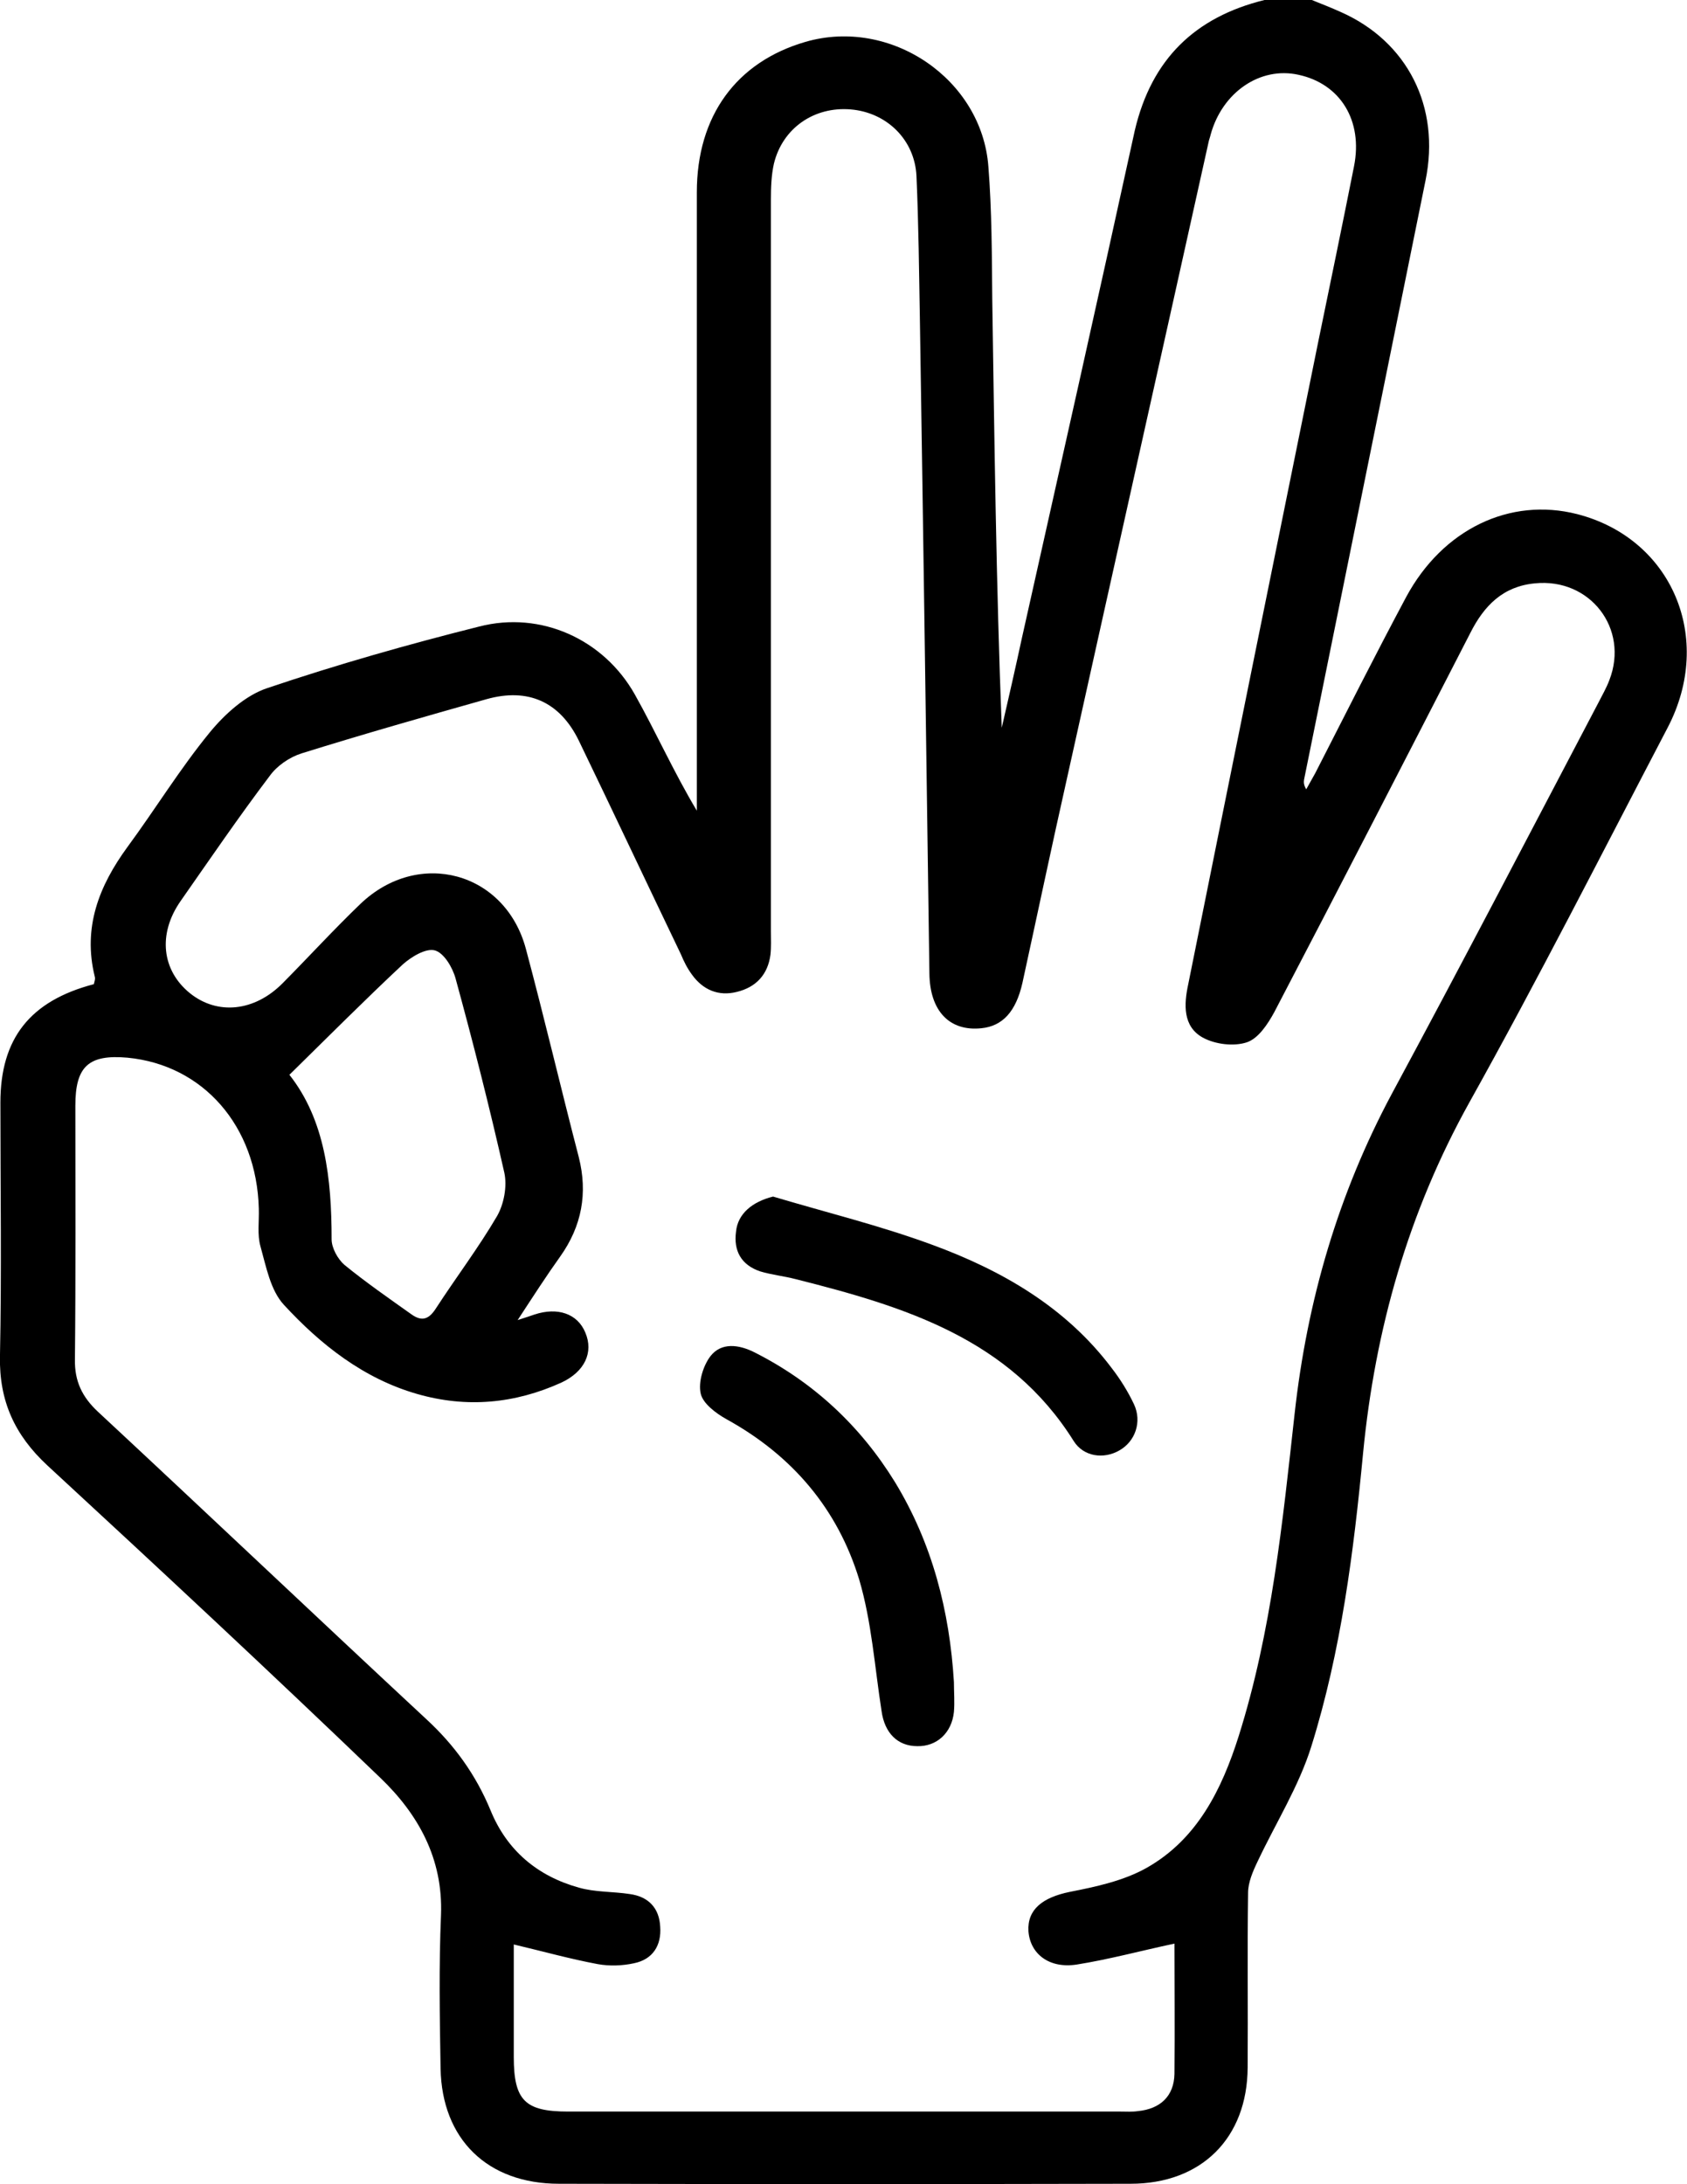 <svg width="51" height="66" viewBox="0 0 51 66" fill="none" xmlns="http://www.w3.org/2000/svg">
<g clip-path="url(#clip0_1869_53421)">
<path d="M39.658 0C39.945 0.116 40.244 0.232 40.531 0.362C42.549 1.253 43.551 3.228 43.096 5.449C41.872 11.48 40.648 17.523 39.424 23.554C39.411 23.631 39.411 23.722 39.489 23.851C39.58 23.683 39.672 23.528 39.763 23.36C40.674 21.578 41.572 19.796 42.51 18.04C43.617 15.987 45.648 15.018 47.679 15.535C50.543 16.271 51.832 19.28 50.413 21.991C48.434 25.775 46.494 29.597 44.411 33.329C42.575 36.635 41.572 40.16 41.208 43.905C40.922 46.901 40.544 49.884 39.645 52.764C39.268 53.978 38.565 55.088 38.018 56.25C37.875 56.547 37.731 56.883 37.731 57.193C37.706 58.949 37.731 60.718 37.718 62.475C37.706 64.605 36.325 65.987 34.177 65.987C28.422 66 22.654 66 16.899 65.987C14.738 65.987 13.358 64.644 13.319 62.501C13.293 60.951 13.267 59.401 13.332 57.865C13.397 56.16 12.642 54.817 11.496 53.719C8.176 50.53 4.804 47.392 1.431 44.28C0.442 43.363 -0.027 42.33 -0.001 40.987C0.051 38.43 0.012 35.873 0.012 33.316C0.012 31.379 0.91 30.243 2.837 29.739C2.85 29.675 2.89 29.584 2.864 29.507C2.499 28.022 2.994 26.769 3.853 25.594C4.699 24.445 5.441 23.231 6.34 22.133C6.796 21.578 7.421 21.01 8.085 20.791C10.194 20.08 12.329 19.473 14.491 18.931C16.352 18.453 18.253 19.318 19.191 20.984C19.829 22.12 20.363 23.322 21.066 24.497C21.066 24.277 21.066 24.058 21.066 23.851C21.066 17.833 21.066 11.816 21.066 5.811C21.066 3.5 22.264 1.872 24.347 1.266C26.925 0.517 29.685 2.389 29.88 5.036C29.985 6.366 29.985 7.696 29.997 9.026C30.063 13.339 30.115 17.652 30.284 21.991C30.492 21.087 30.701 20.171 30.896 19.267C32.042 14.153 33.188 9.052 34.307 3.939C34.815 1.782 36.13 0.517 38.226 0C38.708 0 39.177 0 39.658 0ZM35.505 58.73C34.477 58.949 33.526 59.208 32.55 59.363C31.716 59.492 31.143 59.04 31.091 58.355C31.052 57.697 31.521 57.335 32.341 57.167C33.135 57.012 33.969 56.831 34.659 56.444C36.195 55.579 36.937 54.068 37.445 52.467C38.448 49.29 38.773 45.997 39.138 42.717C39.515 39.308 40.453 36.08 42.08 33.045C44.19 29.133 46.247 25.181 48.317 21.242C48.434 21.01 48.564 20.791 48.655 20.545C49.254 18.995 48.069 17.459 46.403 17.627C45.44 17.717 44.867 18.298 44.45 19.125C42.484 22.947 40.518 26.769 38.526 30.579C38.33 30.94 38.044 31.379 37.693 31.496C37.302 31.625 36.742 31.56 36.364 31.354C35.752 31.018 35.791 30.346 35.922 29.739C37.224 23.27 38.539 16.787 39.854 10.318C40.218 8.549 40.583 6.792 40.934 5.023C41.208 3.642 40.518 2.531 39.255 2.26C38.096 2.002 36.95 2.789 36.599 4.068C36.586 4.132 36.56 4.197 36.547 4.248C35.114 10.705 33.669 17.149 32.237 23.606C31.781 25.633 31.352 27.673 30.909 29.701C30.714 30.566 30.31 31.005 29.672 31.07C28.709 31.173 28.11 30.553 28.097 29.417C28.005 22.844 27.914 16.271 27.81 9.698C27.784 8.239 27.771 6.779 27.706 5.32C27.654 4.223 26.808 3.396 25.714 3.306C24.607 3.215 23.657 3.874 23.396 4.946C23.318 5.294 23.305 5.669 23.305 6.031C23.305 13.404 23.305 20.765 23.305 28.138C23.305 28.371 23.318 28.616 23.292 28.848C23.214 29.442 22.863 29.83 22.277 29.972C21.717 30.114 21.248 29.907 20.922 29.455C20.779 29.262 20.675 29.055 20.584 28.835C19.555 26.692 18.54 24.535 17.498 22.379C16.925 21.204 15.962 20.777 14.712 21.126C12.837 21.656 10.975 22.185 9.113 22.766C8.749 22.882 8.371 23.141 8.15 23.451C7.212 24.69 6.34 25.969 5.455 27.234C4.764 28.229 4.895 29.326 5.741 30.011C6.574 30.682 7.694 30.566 8.54 29.714C9.335 28.913 10.09 28.087 10.897 27.312C12.655 25.633 15.272 26.343 15.897 28.668C16.457 30.759 16.951 32.864 17.498 34.969C17.772 36.054 17.589 37.048 16.938 37.965C16.522 38.546 16.131 39.153 15.649 39.889C15.936 39.799 16.04 39.76 16.157 39.721C16.86 39.489 17.459 39.696 17.694 40.264C17.954 40.871 17.667 41.452 16.977 41.775C15.558 42.42 14.1 42.549 12.616 42.123C10.988 41.658 9.686 40.625 8.579 39.424C8.176 38.985 8.046 38.275 7.876 37.668C7.772 37.307 7.837 36.906 7.824 36.519C7.759 34.027 6.145 32.18 3.853 31.96C2.681 31.857 2.278 32.219 2.278 33.407C2.278 35.964 2.291 38.52 2.265 41.077C2.252 41.736 2.486 42.214 2.955 42.653C6.275 45.739 9.556 48.851 12.876 51.937C13.735 52.725 14.386 53.629 14.829 54.701C15.324 55.915 16.248 56.69 17.498 57.038C17.993 57.18 18.527 57.154 19.035 57.232C19.607 57.309 19.933 57.658 19.959 58.226C19.998 58.781 19.738 59.208 19.165 59.324C18.813 59.401 18.423 59.414 18.071 59.35C17.238 59.195 16.404 58.962 15.532 58.756C15.532 59.879 15.532 61.016 15.532 62.152C15.532 63.469 15.871 63.805 17.173 63.805C22.745 63.805 28.305 63.805 33.877 63.805C34.047 63.805 34.229 63.818 34.398 63.792C35.075 63.727 35.492 63.34 35.505 62.668C35.518 61.325 35.505 59.995 35.505 58.73ZM8.749 32.477C9.829 33.846 10.025 35.615 10.025 37.449C10.025 37.707 10.207 38.043 10.415 38.223C11.066 38.753 11.756 39.231 12.446 39.721C12.759 39.941 12.967 39.863 13.175 39.541C13.787 38.598 14.464 37.707 15.024 36.751C15.233 36.39 15.337 35.847 15.246 35.434C14.803 33.471 14.308 31.521 13.774 29.572C13.683 29.236 13.423 28.797 13.149 28.719C12.876 28.642 12.433 28.913 12.173 29.145C11.04 30.204 9.933 31.315 8.749 32.477Z" fill="black"/>
<path d="M28.838 50.827C28.838 51.124 28.864 51.434 28.838 51.731C28.773 52.364 28.318 52.777 27.732 52.764C27.133 52.764 26.742 52.364 26.651 51.705C26.443 50.375 26.352 49.006 25.974 47.728C25.323 45.597 23.956 43.983 21.964 42.885C21.638 42.704 21.248 42.407 21.183 42.11C21.104 41.762 21.261 41.258 21.482 40.974C21.808 40.561 22.328 40.625 22.797 40.858C24.594 41.762 26.013 43.092 27.055 44.783C28.187 46.643 28.708 48.683 28.838 50.827Z" fill="black"/>
<path d="M23.371 36.157C24.972 36.635 26.613 37.035 28.188 37.616C30.297 38.391 32.224 39.502 33.605 41.336C33.865 41.671 34.099 42.046 34.282 42.433C34.529 42.962 34.321 43.557 33.839 43.828C33.37 44.099 32.758 44.021 32.459 43.544C30.519 40.444 27.329 39.476 24.048 38.65C23.696 38.559 23.319 38.52 22.98 38.417C22.407 38.223 22.173 37.797 22.251 37.216C22.303 36.674 22.746 36.312 23.371 36.157Z" fill="black"/>
</g>
<defs>
<clipPath id="clip0_1869_53421">
<rect width="51" height="66" fill="white"/>
</clipPath>
</defs>
</svg>
